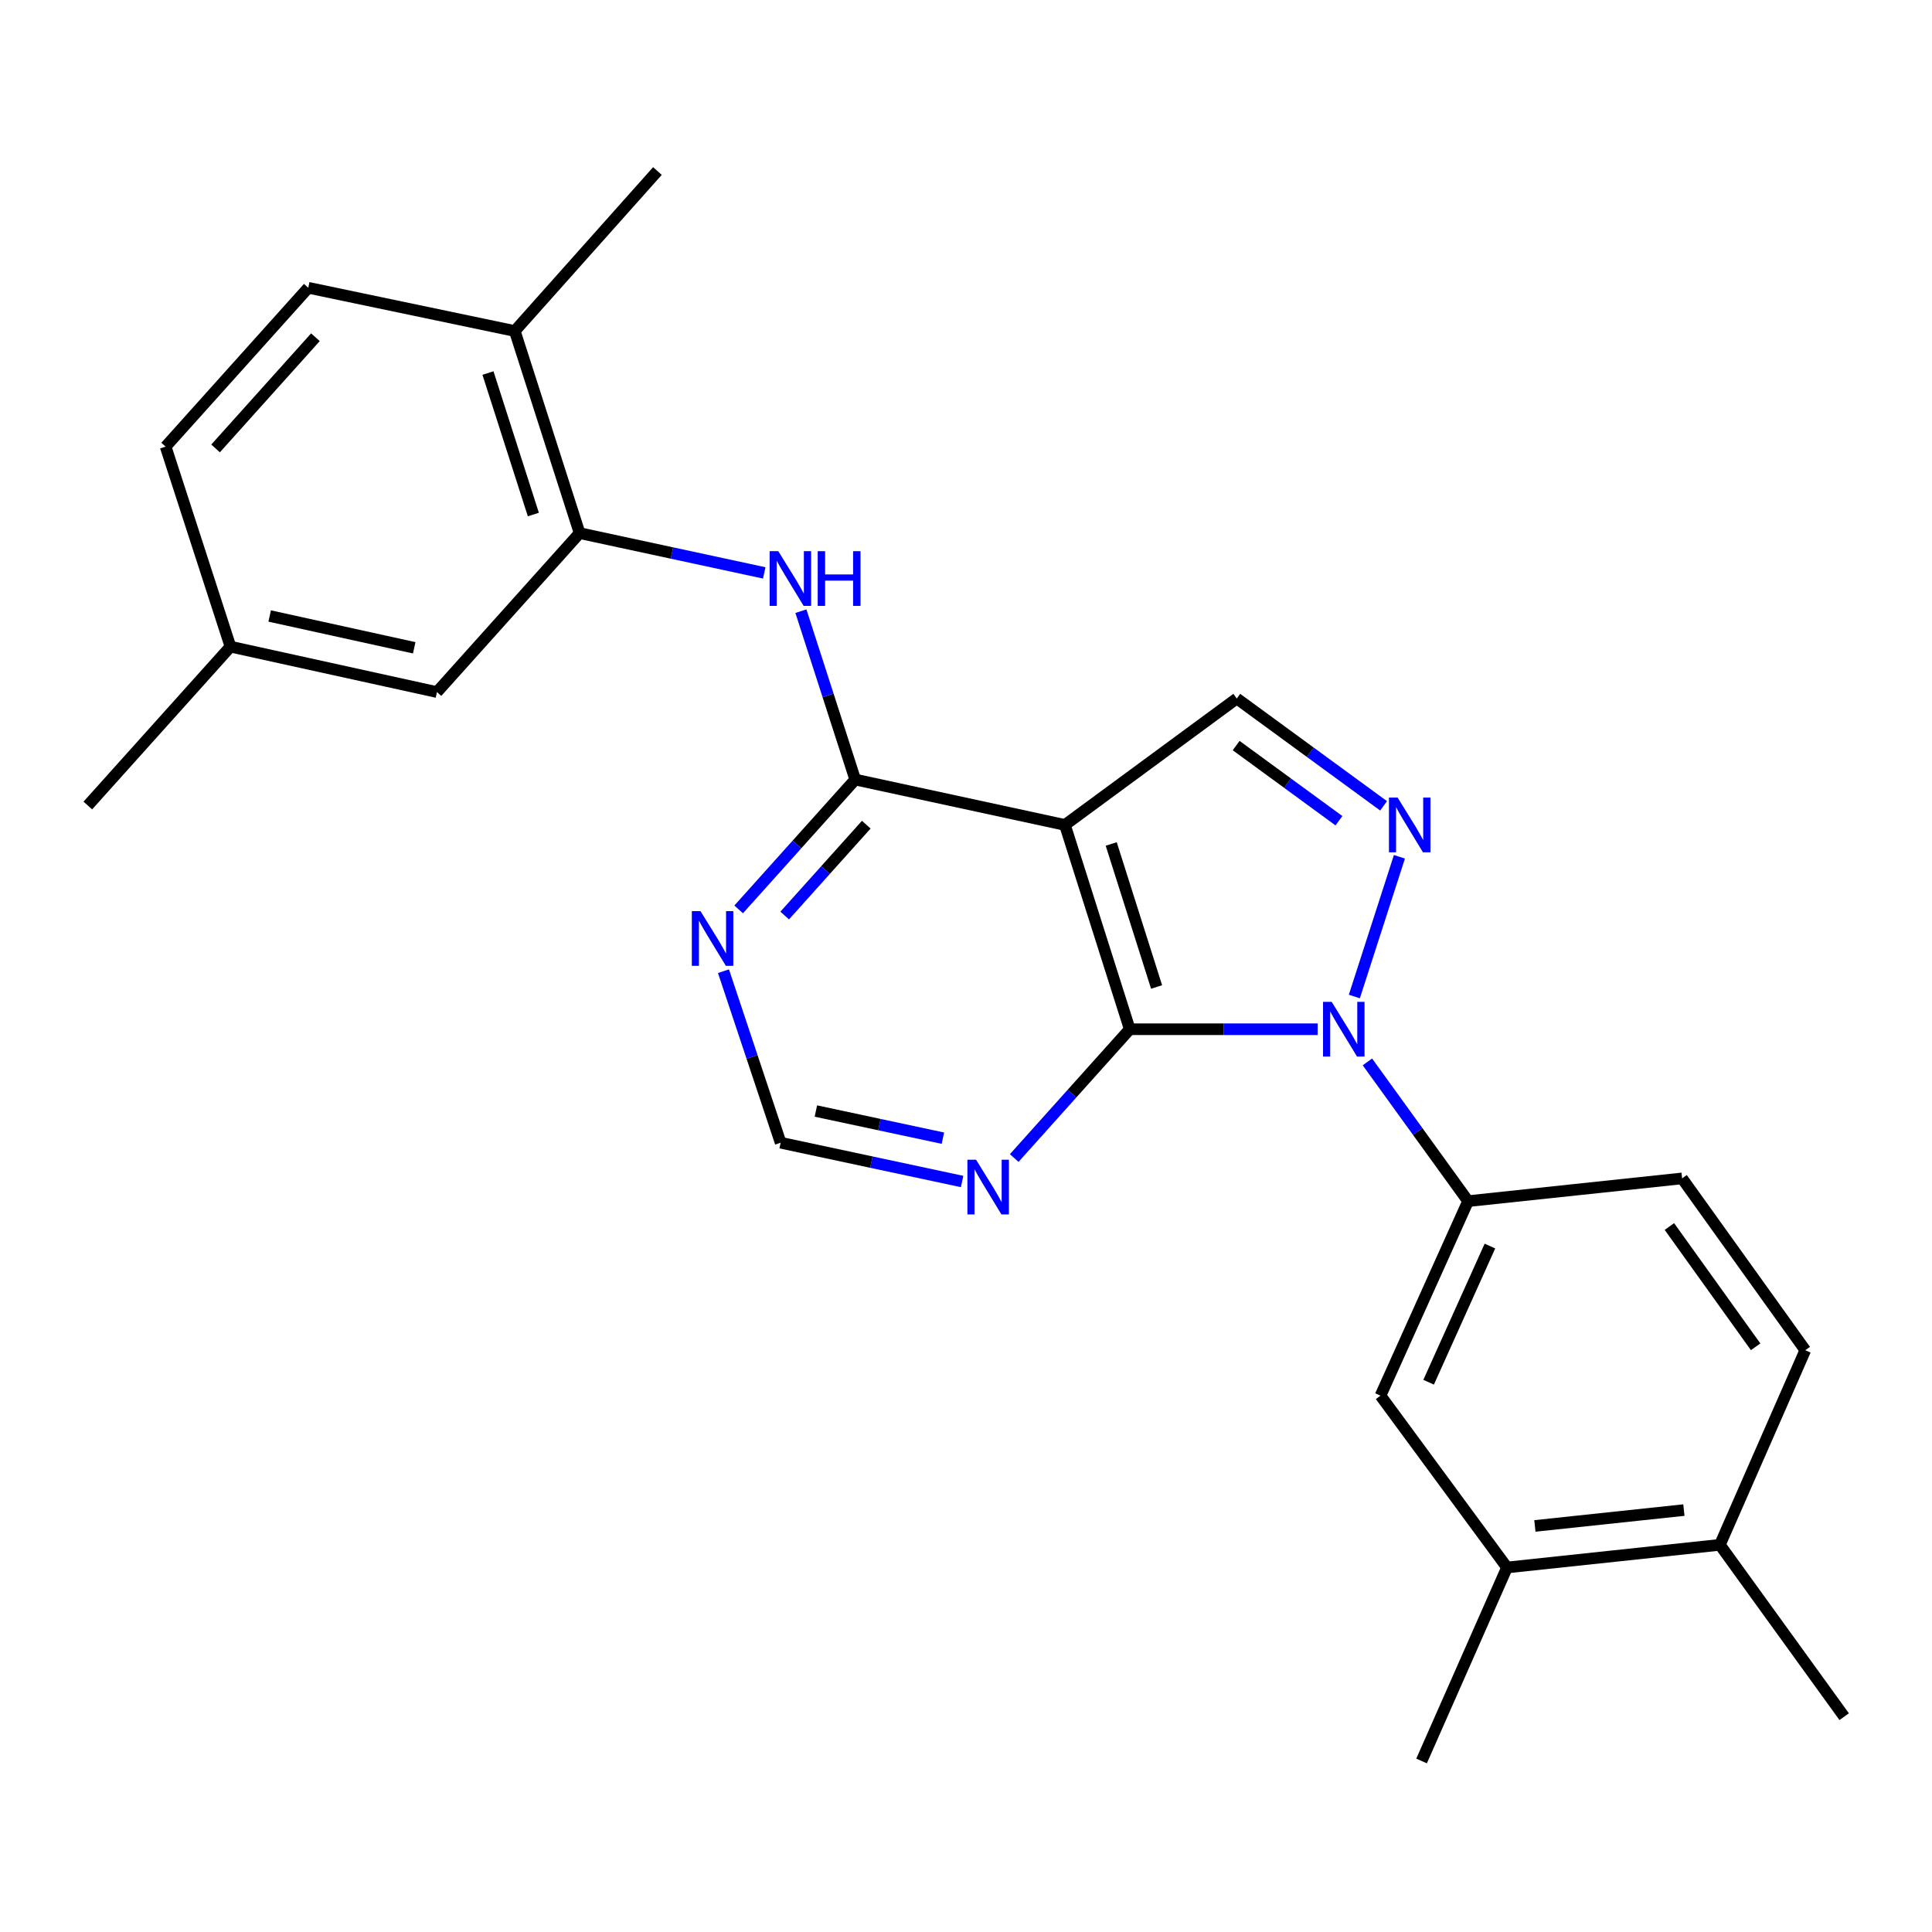 <?xml version='1.0' encoding='iso-8859-1'?>
<svg version='1.1' baseProfile='full'
              xmlns='http://www.w3.org/2000/svg'
                      xmlns:rdkit='http://www.rdkit.org/xml'
                      xmlns:xlink='http://www.w3.org/1999/xlink'
                  xml:space='preserve'
width='1000px' height='1000px' viewBox='0 0 1000 1000'>
<!-- END OF HEADER -->
<rect style='opacity:1.0;fill:#FFFFFF;stroke:none' width='1000' height='1000' x='0' y='0'> </rect>
<path class='bond-0' d='M 682.031,532.73 L 633.393,532.73' style='fill:none;fill-rule:evenodd;stroke:#0000FF;stroke-width:6px;stroke-linecap:butt;stroke-linejoin:miter;stroke-opacity:1' />
<path class='bond-0' d='M 633.393,532.73 L 584.754,532.73' style='fill:none;fill-rule:evenodd;stroke:#000000;stroke-width:6px;stroke-linecap:butt;stroke-linejoin:miter;stroke-opacity:1' />
<path class='bond-2' d='M 701.006,515.792 L 724.339,443.477' style='fill:none;fill-rule:evenodd;stroke:#0000FF;stroke-width:6px;stroke-linecap:butt;stroke-linejoin:miter;stroke-opacity:1' />
<path class='bond-5' d='M 707.764,549.635 L 733.82,585.672' style='fill:none;fill-rule:evenodd;stroke:#0000FF;stroke-width:6px;stroke-linecap:butt;stroke-linejoin:miter;stroke-opacity:1' />
<path class='bond-5' d='M 733.82,585.672 L 759.876,621.709' style='fill:none;fill-rule:evenodd;stroke:#000000;stroke-width:6px;stroke-linecap:butt;stroke-linejoin:miter;stroke-opacity:1' />
<path class='bond-1' d='M 584.754,532.73 L 551.207,426.984' style='fill:none;fill-rule:evenodd;stroke:#000000;stroke-width:6px;stroke-linecap:butt;stroke-linejoin:miter;stroke-opacity:1' />
<path class='bond-1' d='M 598.649,510.864 L 575.166,436.841' style='fill:none;fill-rule:evenodd;stroke:#000000;stroke-width:6px;stroke-linecap:butt;stroke-linejoin:miter;stroke-opacity:1' />
<path class='bond-7' d='M 584.754,532.73 L 554.855,566.063' style='fill:none;fill-rule:evenodd;stroke:#000000;stroke-width:6px;stroke-linecap:butt;stroke-linejoin:miter;stroke-opacity:1' />
<path class='bond-7' d='M 554.855,566.063 L 524.956,599.395' style='fill:none;fill-rule:evenodd;stroke:#0000FF;stroke-width:6px;stroke-linecap:butt;stroke-linejoin:miter;stroke-opacity:1' />
<path class='bond-3' d='M 551.207,426.984 L 442.659,403.498' style='fill:none;fill-rule:evenodd;stroke:#000000;stroke-width:6px;stroke-linecap:butt;stroke-linejoin:miter;stroke-opacity:1' />
<path class='bond-25' d='M 551.207,426.984 L 640.153,361.546' style='fill:none;fill-rule:evenodd;stroke:#000000;stroke-width:6px;stroke-linecap:butt;stroke-linejoin:miter;stroke-opacity:1' />
<path class='bond-4' d='M 716.149,417.105 L 678.151,389.326' style='fill:none;fill-rule:evenodd;stroke:#0000FF;stroke-width:6px;stroke-linecap:butt;stroke-linejoin:miter;stroke-opacity:1' />
<path class='bond-4' d='M 678.151,389.326 L 640.153,361.546' style='fill:none;fill-rule:evenodd;stroke:#000000;stroke-width:6px;stroke-linecap:butt;stroke-linejoin:miter;stroke-opacity:1' />
<path class='bond-4' d='M 693.031,424.801 L 666.432,405.355' style='fill:none;fill-rule:evenodd;stroke:#0000FF;stroke-width:6px;stroke-linecap:butt;stroke-linejoin:miter;stroke-opacity:1' />
<path class='bond-4' d='M 666.432,405.355 L 639.833,385.909' style='fill:none;fill-rule:evenodd;stroke:#000000;stroke-width:6px;stroke-linecap:butt;stroke-linejoin:miter;stroke-opacity:1' />
<path class='bond-6' d='M 442.659,403.498 L 428.605,359.921' style='fill:none;fill-rule:evenodd;stroke:#000000;stroke-width:6px;stroke-linecap:butt;stroke-linejoin:miter;stroke-opacity:1' />
<path class='bond-6' d='M 428.605,359.921 L 414.55,316.344' style='fill:none;fill-rule:evenodd;stroke:#0000FF;stroke-width:6px;stroke-linecap:butt;stroke-linejoin:miter;stroke-opacity:1' />
<path class='bond-27' d='M 442.659,403.498 L 412.494,437.102' style='fill:none;fill-rule:evenodd;stroke:#000000;stroke-width:6px;stroke-linecap:butt;stroke-linejoin:miter;stroke-opacity:1' />
<path class='bond-27' d='M 412.494,437.102 L 382.33,470.705' style='fill:none;fill-rule:evenodd;stroke:#0000FF;stroke-width:6px;stroke-linecap:butt;stroke-linejoin:miter;stroke-opacity:1' />
<path class='bond-27' d='M 448.386,426.843 L 427.271,450.366' style='fill:none;fill-rule:evenodd;stroke:#000000;stroke-width:6px;stroke-linecap:butt;stroke-linejoin:miter;stroke-opacity:1' />
<path class='bond-27' d='M 427.271,450.366 L 406.155,473.888' style='fill:none;fill-rule:evenodd;stroke:#0000FF;stroke-width:6px;stroke-linecap:butt;stroke-linejoin:miter;stroke-opacity:1' />
<path class='bond-10' d='M 759.876,621.709 L 714.548,722.391' style='fill:none;fill-rule:evenodd;stroke:#000000;stroke-width:6px;stroke-linecap:butt;stroke-linejoin:miter;stroke-opacity:1' />
<path class='bond-10' d='M 771.183,644.962 L 739.453,715.44' style='fill:none;fill-rule:evenodd;stroke:#000000;stroke-width:6px;stroke-linecap:butt;stroke-linejoin:miter;stroke-opacity:1' />
<path class='bond-15' d='M 759.876,621.709 L 870.652,609.938' style='fill:none;fill-rule:evenodd;stroke:#000000;stroke-width:6px;stroke-linecap:butt;stroke-linejoin:miter;stroke-opacity:1' />
<path class='bond-9' d='M 395.572,296.535 L 347.787,286.239' style='fill:none;fill-rule:evenodd;stroke:#0000FF;stroke-width:6px;stroke-linecap:butt;stroke-linejoin:miter;stroke-opacity:1' />
<path class='bond-9' d='M 347.787,286.239 L 300.002,275.943' style='fill:none;fill-rule:evenodd;stroke:#000000;stroke-width:6px;stroke-linecap:butt;stroke-linejoin:miter;stroke-opacity:1' />
<path class='bond-11' d='M 497.987,611.546 L 451.024,601.509' style='fill:none;fill-rule:evenodd;stroke:#0000FF;stroke-width:6px;stroke-linecap:butt;stroke-linejoin:miter;stroke-opacity:1' />
<path class='bond-11' d='M 451.024,601.509 L 404.061,591.472' style='fill:none;fill-rule:evenodd;stroke:#000000;stroke-width:6px;stroke-linecap:butt;stroke-linejoin:miter;stroke-opacity:1' />
<path class='bond-11' d='M 488.048,589.117 L 455.174,582.091' style='fill:none;fill-rule:evenodd;stroke:#0000FF;stroke-width:6px;stroke-linecap:butt;stroke-linejoin:miter;stroke-opacity:1' />
<path class='bond-11' d='M 455.174,582.091 L 422.3,575.065' style='fill:none;fill-rule:evenodd;stroke:#000000;stroke-width:6px;stroke-linecap:butt;stroke-linejoin:miter;stroke-opacity:1' />
<path class='bond-8' d='M 374.474,502.694 L 389.267,547.083' style='fill:none;fill-rule:evenodd;stroke:#0000FF;stroke-width:6px;stroke-linecap:butt;stroke-linejoin:miter;stroke-opacity:1' />
<path class='bond-8' d='M 389.267,547.083 L 404.061,591.472' style='fill:none;fill-rule:evenodd;stroke:#000000;stroke-width:6px;stroke-linecap:butt;stroke-linejoin:miter;stroke-opacity:1' />
<path class='bond-13' d='M 300.002,275.943 L 266.445,171.333' style='fill:none;fill-rule:evenodd;stroke:#000000;stroke-width:6px;stroke-linecap:butt;stroke-linejoin:miter;stroke-opacity:1' />
<path class='bond-13' d='M 276.061,266.317 L 252.571,193.09' style='fill:none;fill-rule:evenodd;stroke:#000000;stroke-width:6px;stroke-linecap:butt;stroke-linejoin:miter;stroke-opacity:1' />
<path class='bond-14' d='M 300.002,275.943 L 226.17,358.214' style='fill:none;fill-rule:evenodd;stroke:#000000;stroke-width:6px;stroke-linecap:butt;stroke-linejoin:miter;stroke-opacity:1' />
<path class='bond-12' d='M 714.548,722.391 L 780.03,811.326' style='fill:none;fill-rule:evenodd;stroke:#000000;stroke-width:6px;stroke-linecap:butt;stroke-linejoin:miter;stroke-opacity:1' />
<path class='bond-21' d='M 780.03,811.326 L 735.805,911.479' style='fill:none;fill-rule:evenodd;stroke:#000000;stroke-width:6px;stroke-linecap:butt;stroke-linejoin:miter;stroke-opacity:1' />
<path class='bond-26' d='M 780.03,811.326 L 890.211,799.6' style='fill:none;fill-rule:evenodd;stroke:#000000;stroke-width:6px;stroke-linecap:butt;stroke-linejoin:miter;stroke-opacity:1' />
<path class='bond-26' d='M 794.456,789.822 L 871.582,781.614' style='fill:none;fill-rule:evenodd;stroke:#000000;stroke-width:6px;stroke-linecap:butt;stroke-linejoin:miter;stroke-opacity:1' />
<path class='bond-18' d='M 266.445,171.333 L 159.562,148.95' style='fill:none;fill-rule:evenodd;stroke:#000000;stroke-width:6px;stroke-linecap:butt;stroke-linejoin:miter;stroke-opacity:1' />
<path class='bond-22' d='M 266.445,171.333 L 340.289,88.521' style='fill:none;fill-rule:evenodd;stroke:#000000;stroke-width:6px;stroke-linecap:butt;stroke-linejoin:miter;stroke-opacity:1' />
<path class='bond-19' d='M 226.17,358.214 L 119.287,334.707' style='fill:none;fill-rule:evenodd;stroke:#000000;stroke-width:6px;stroke-linecap:butt;stroke-linejoin:miter;stroke-opacity:1' />
<path class='bond-19' d='M 214.402,335.295 L 139.585,318.84' style='fill:none;fill-rule:evenodd;stroke:#000000;stroke-width:6px;stroke-linecap:butt;stroke-linejoin:miter;stroke-opacity:1' />
<path class='bond-17' d='M 870.652,609.938 L 934.413,698.873' style='fill:none;fill-rule:evenodd;stroke:#000000;stroke-width:6px;stroke-linecap:butt;stroke-linejoin:miter;stroke-opacity:1' />
<path class='bond-17' d='M 864.079,634.848 L 908.712,697.102' style='fill:none;fill-rule:evenodd;stroke:#000000;stroke-width:6px;stroke-linecap:butt;stroke-linejoin:miter;stroke-opacity:1' />
<path class='bond-16' d='M 890.211,799.6 L 934.413,698.873' style='fill:none;fill-rule:evenodd;stroke:#000000;stroke-width:6px;stroke-linecap:butt;stroke-linejoin:miter;stroke-opacity:1' />
<path class='bond-23' d='M 890.211,799.6 L 954.545,888.545' style='fill:none;fill-rule:evenodd;stroke:#000000;stroke-width:6px;stroke-linecap:butt;stroke-linejoin:miter;stroke-opacity:1' />
<path class='bond-28' d='M 159.562,148.95 L 85.73,231.178' style='fill:none;fill-rule:evenodd;stroke:#000000;stroke-width:6px;stroke-linecap:butt;stroke-linejoin:miter;stroke-opacity:1' />
<path class='bond-28' d='M 163.262,174.551 L 111.579,232.11' style='fill:none;fill-rule:evenodd;stroke:#000000;stroke-width:6px;stroke-linecap:butt;stroke-linejoin:miter;stroke-opacity:1' />
<path class='bond-20' d='M 119.287,334.707 L 85.73,231.178' style='fill:none;fill-rule:evenodd;stroke:#000000;stroke-width:6px;stroke-linecap:butt;stroke-linejoin:miter;stroke-opacity:1' />
<path class='bond-24' d='M 119.287,334.707 L 45.455,416.934' style='fill:none;fill-rule:evenodd;stroke:#000000;stroke-width:6px;stroke-linecap:butt;stroke-linejoin:miter;stroke-opacity:1' />
<path  class='atom-0' d='M 689.281 518.57
L 698.561 533.57
Q 699.481 535.05, 700.961 537.73
Q 702.441 540.41, 702.521 540.57
L 702.521 518.57
L 706.281 518.57
L 706.281 546.89
L 702.401 546.89
L 692.441 530.49
Q 691.281 528.57, 690.041 526.37
Q 688.841 524.17, 688.481 523.49
L 688.481 546.89
L 684.801 546.89
L 684.801 518.57
L 689.281 518.57
' fill='#0000FF'/>
<path  class='atom-3' d='M 723.401 412.824
L 732.681 427.824
Q 733.601 429.304, 735.081 431.984
Q 736.561 434.664, 736.641 434.824
L 736.641 412.824
L 740.401 412.824
L 740.401 441.144
L 736.521 441.144
L 726.561 424.744
Q 725.401 422.824, 724.161 420.624
Q 722.961 418.424, 722.601 417.744
L 722.601 441.144
L 718.921 441.144
L 718.921 412.824
L 723.401 412.824
' fill='#0000FF'/>
<path  class='atom-7' d='M 402.842 285.291
L 412.122 300.291
Q 413.042 301.771, 414.522 304.451
Q 416.002 307.131, 416.082 307.291
L 416.082 285.291
L 419.842 285.291
L 419.842 313.611
L 415.962 313.611
L 406.002 297.211
Q 404.842 295.291, 403.602 293.091
Q 402.402 290.891, 402.042 290.211
L 402.042 313.611
L 398.362 313.611
L 398.362 285.291
L 402.842 285.291
' fill='#0000FF'/>
<path  class='atom-7' d='M 423.242 285.291
L 427.082 285.291
L 427.082 297.331
L 441.562 297.331
L 441.562 285.291
L 445.402 285.291
L 445.402 313.611
L 441.562 313.611
L 441.562 300.531
L 427.082 300.531
L 427.082 313.611
L 423.242 313.611
L 423.242 285.291
' fill='#0000FF'/>
<path  class='atom-8' d='M 505.213 600.268
L 514.493 615.268
Q 515.413 616.748, 516.893 619.428
Q 518.373 622.108, 518.453 622.268
L 518.453 600.268
L 522.213 600.268
L 522.213 628.588
L 518.333 628.588
L 508.373 612.188
Q 507.213 610.268, 505.973 608.068
Q 504.773 605.868, 504.413 605.188
L 504.413 628.588
L 500.733 628.588
L 500.733 600.268
L 505.213 600.268
' fill='#0000FF'/>
<path  class='atom-9' d='M 362.567 471.588
L 371.847 486.588
Q 372.767 488.068, 374.247 490.748
Q 375.727 493.428, 375.807 493.588
L 375.807 471.588
L 379.567 471.588
L 379.567 499.908
L 375.687 499.908
L 365.727 483.508
Q 364.567 481.588, 363.327 479.388
Q 362.127 477.188, 361.767 476.508
L 361.767 499.908
L 358.087 499.908
L 358.087 471.588
L 362.567 471.588
' fill='#0000FF'/>
</svg>
